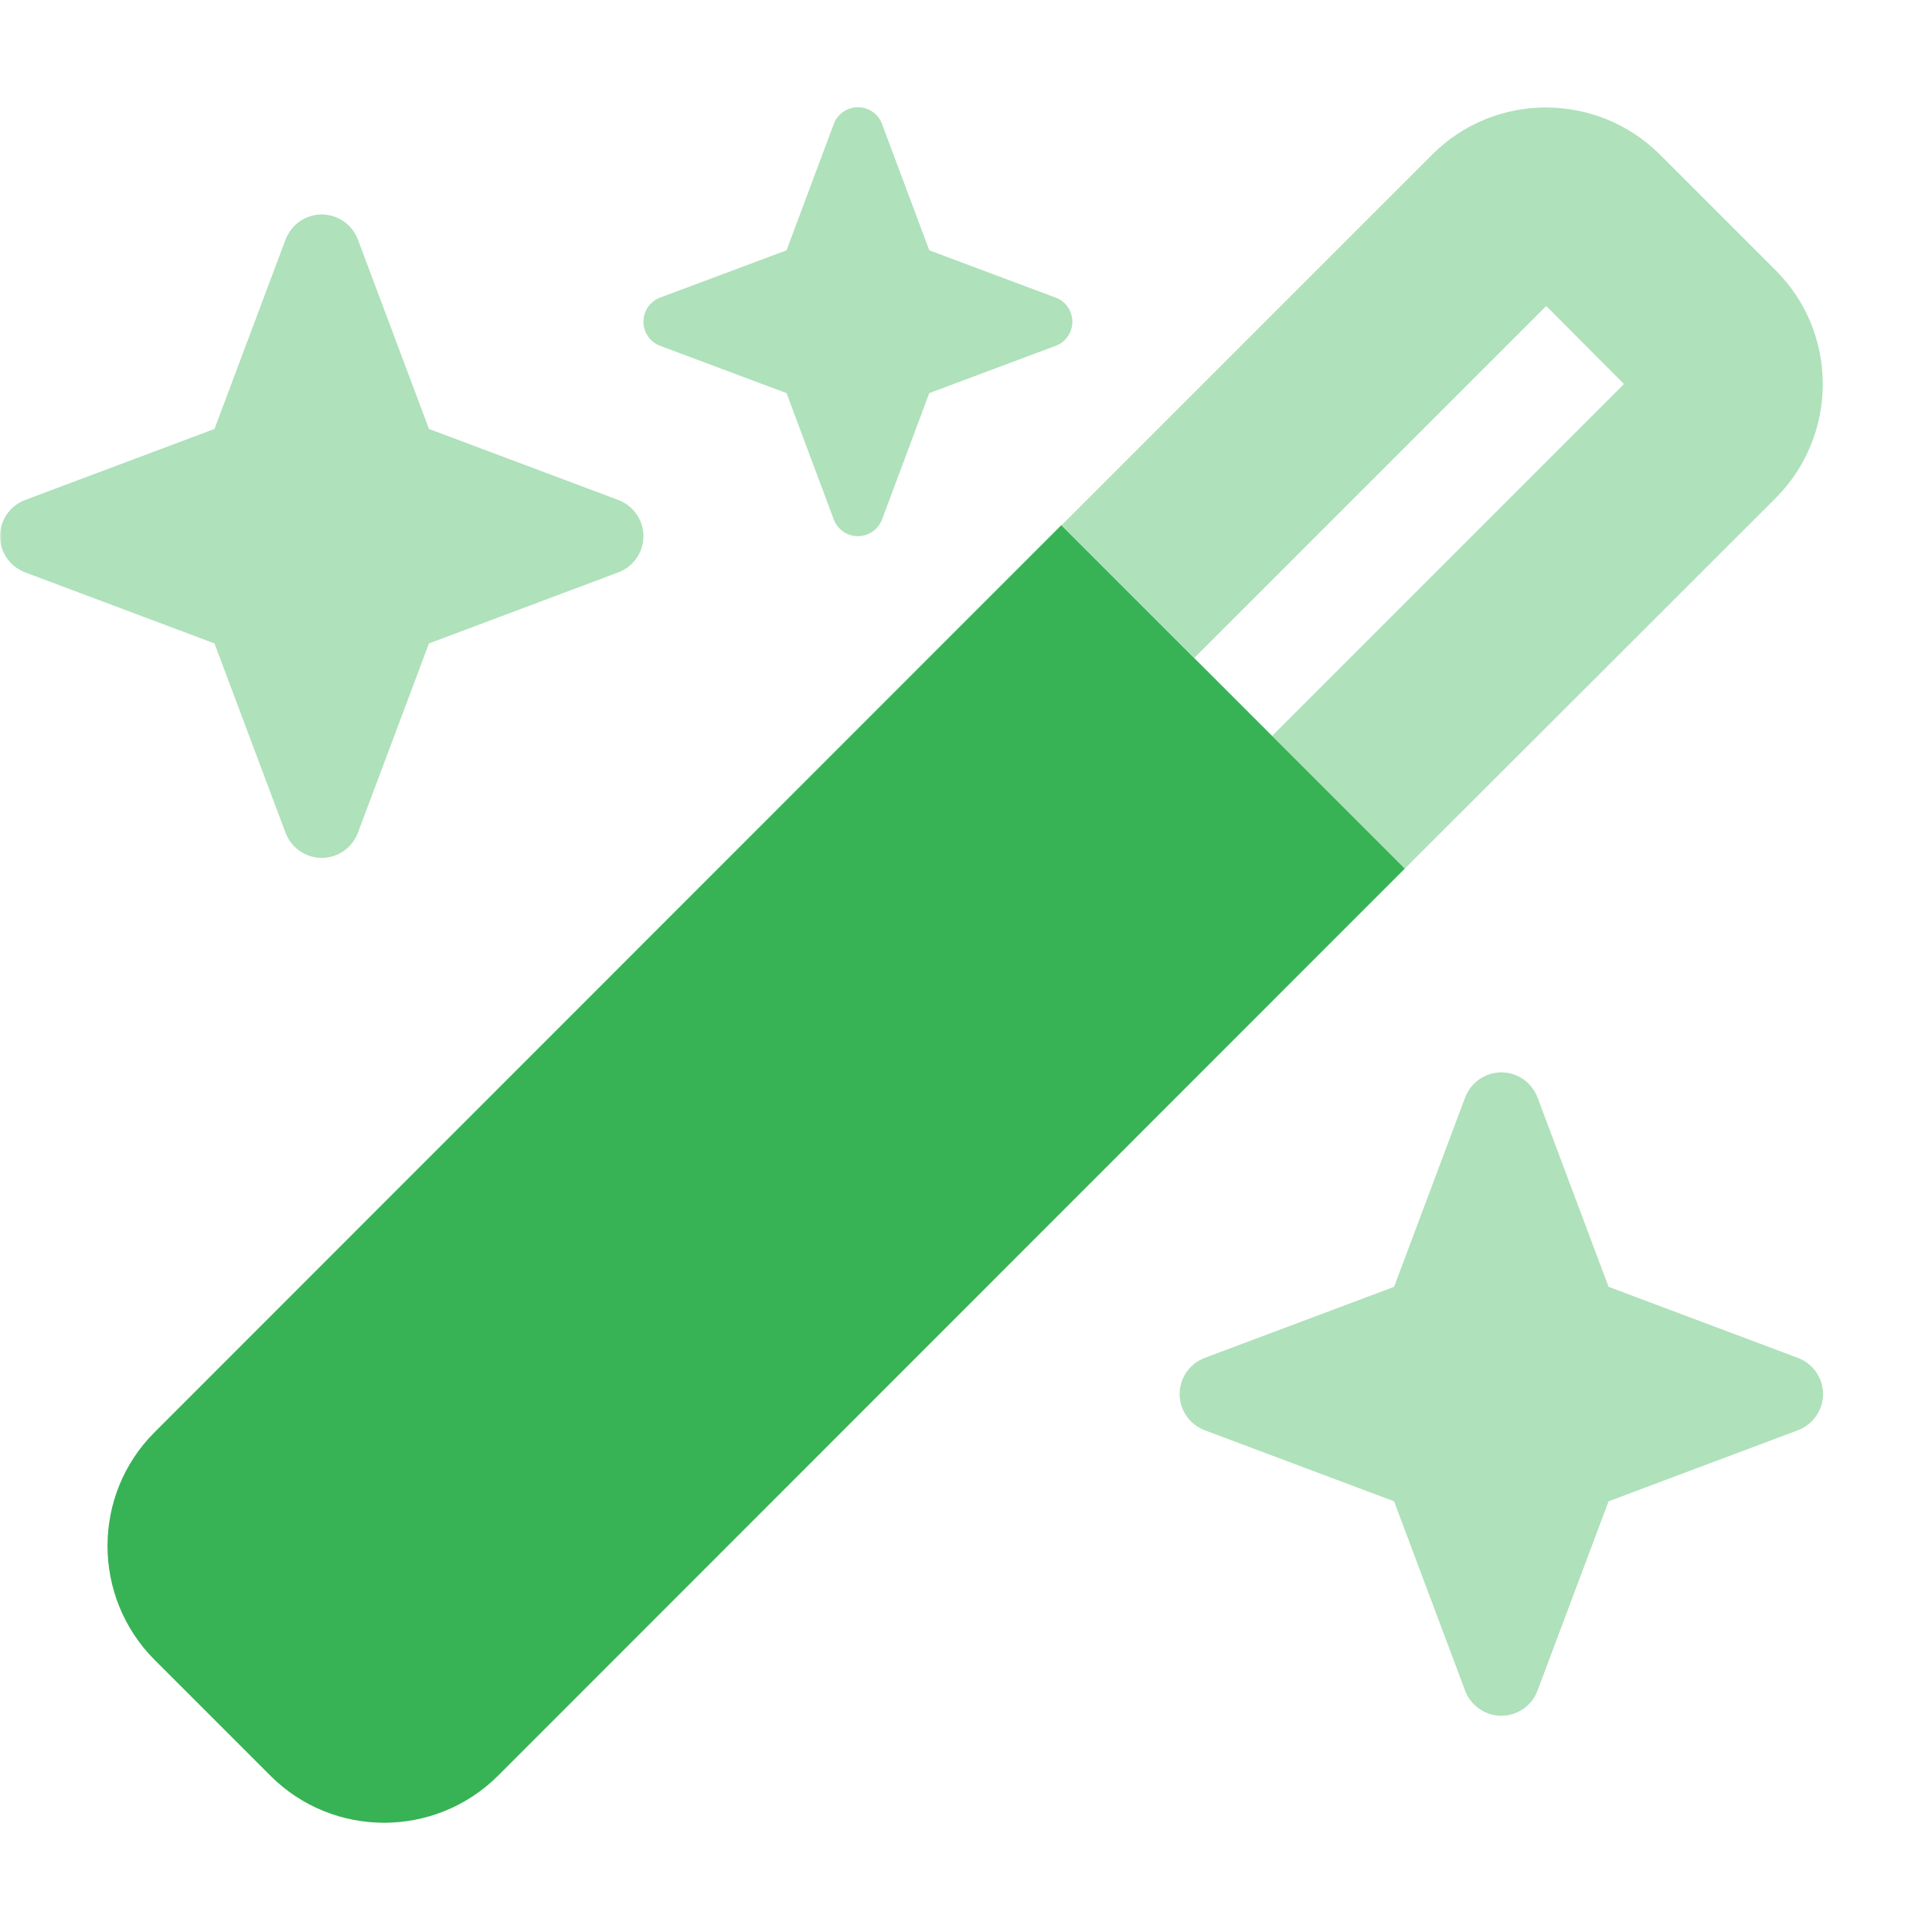 <svg version="1.0" preserveAspectRatio="xMidYMid meet" height="750" viewBox="0 0 562.5 562.5" zoomAndPan="magnify" width="750" xmlns:xlink="http://www.w3.org/1999/xlink" xmlns="http://www.w3.org/2000/svg"><defs><filter id="29b347baed" height="100%" width="100%" y="0%" x="0%"><feColorMatrix color-interpolation-filters="sRGB" values="0 0 0 0 1 0 0 0 0 1 0 0 0 0 1 0 0 0 1 0"></feColorMatrix></filter><clipPath id="ed8ff646d3"><path clip-rule="nonzero" d="M 0 31.223 L 531 31.223 L 531 500 L 0 500 Z M 0 31.223"></path></clipPath><mask id="b9dcce68b6"><g filter="url(#29b347baed)"><rect fill-opacity="0.4" height="675" y="-56.25" fill="#000000" width="675" x="-56.25"></rect></g></mask><clipPath id="3db0d4d337"><path clip-rule="nonzero" d="M 0 0.223 L 530.887 0.223 L 530.887 468.715 L 0 468.715 Z M 0 0.223"></path></clipPath><clipPath id="6db5e00147"><rect height="469" y="0" width="531" x="0"></rect></clipPath></defs><g clip-path="url(#ed8ff646d3)"><g mask="url(#b9dcce68b6)"><g transform="matrix(1, 0, 0, 1, 0, 31)"><g clip-path="url(#6db5e00147)"><g clip-path="url(#3db0d4d337)"><path fill-rule="nonzero" fill-opacity="1" d="M 228.996 41.883 L 242.754 5.102 C 243.828 2.172 246.656 0.223 249.777 0.223 C 252.902 0.223 255.73 2.172 256.805 5.102 L 270.559 41.883 L 307.344 55.641 C 310.27 56.715 312.223 59.543 312.223 62.664 C 312.223 65.789 310.27 68.617 307.344 69.691 L 270.559 83.449 L 256.805 120.23 C 255.73 123.156 252.902 125.109 249.777 125.109 C 246.656 125.109 243.828 123.156 242.754 120.23 L 228.996 83.449 L 192.215 69.691 C 189.285 68.617 187.336 65.789 187.336 62.664 C 187.336 59.543 189.285 56.715 192.215 55.641 Z M 517.016 113.988 L 409.008 221.898 L 370.371 183.262 L 472.82 80.812 L 450.184 58.082 L 347.738 160.527 L 309.102 121.891 L 417.012 13.98 C 435.254 -4.266 464.914 -4.266 483.258 13.98 L 517.016 47.738 C 535.262 65.984 535.262 95.645 517.016 113.988 Z M 7.32 114.57 L 62.449 93.887 L 83.133 38.762 C 84.789 34.371 88.988 31.445 93.668 31.445 C 98.352 31.445 102.547 34.371 104.207 38.762 L 124.891 93.887 L 180.016 114.57 C 184.406 116.23 187.336 120.426 187.336 125.109 C 187.336 129.793 184.406 133.988 180.016 135.648 L 124.891 156.332 L 104.207 211.457 C 102.547 215.848 98.352 218.773 93.668 218.773 C 88.988 218.773 84.789 215.848 83.133 211.457 L 62.449 156.332 L 7.32 135.648 C 2.93 133.988 0.004 129.793 0.004 125.109 C 0.004 120.426 2.93 116.23 7.32 114.57 Z M 350.762 364.348 L 405.887 343.66 L 426.57 288.535 C 428.23 284.145 432.426 281.219 437.109 281.219 C 441.793 281.219 445.988 284.145 447.645 288.535 L 468.332 343.66 L 523.457 364.348 C 527.848 366.004 530.773 370.199 530.773 374.883 C 530.773 379.566 527.848 383.762 523.457 385.422 L 468.332 406.105 L 447.645 461.23 C 445.988 465.621 441.793 468.547 437.109 468.547 C 432.426 468.547 428.23 465.621 426.57 461.23 L 405.887 406.105 L 350.762 385.422 C 346.371 383.762 343.445 379.566 343.445 374.883 C 343.445 370.199 346.371 366.004 350.762 364.348 Z M 350.762 364.348" fill="#37b355"></path></g></g></g></g></g><path fill-rule="nonzero" fill-opacity="1" d="M 409.008 252.898 L 309.004 152.891 L 44.984 417.008 C 26.738 435.25 26.738 464.91 44.984 483.254 L 78.742 517.012 C 96.988 535.258 126.648 535.258 144.992 517.012 Z M 409.008 252.898" fill="#37b355"></path></svg>